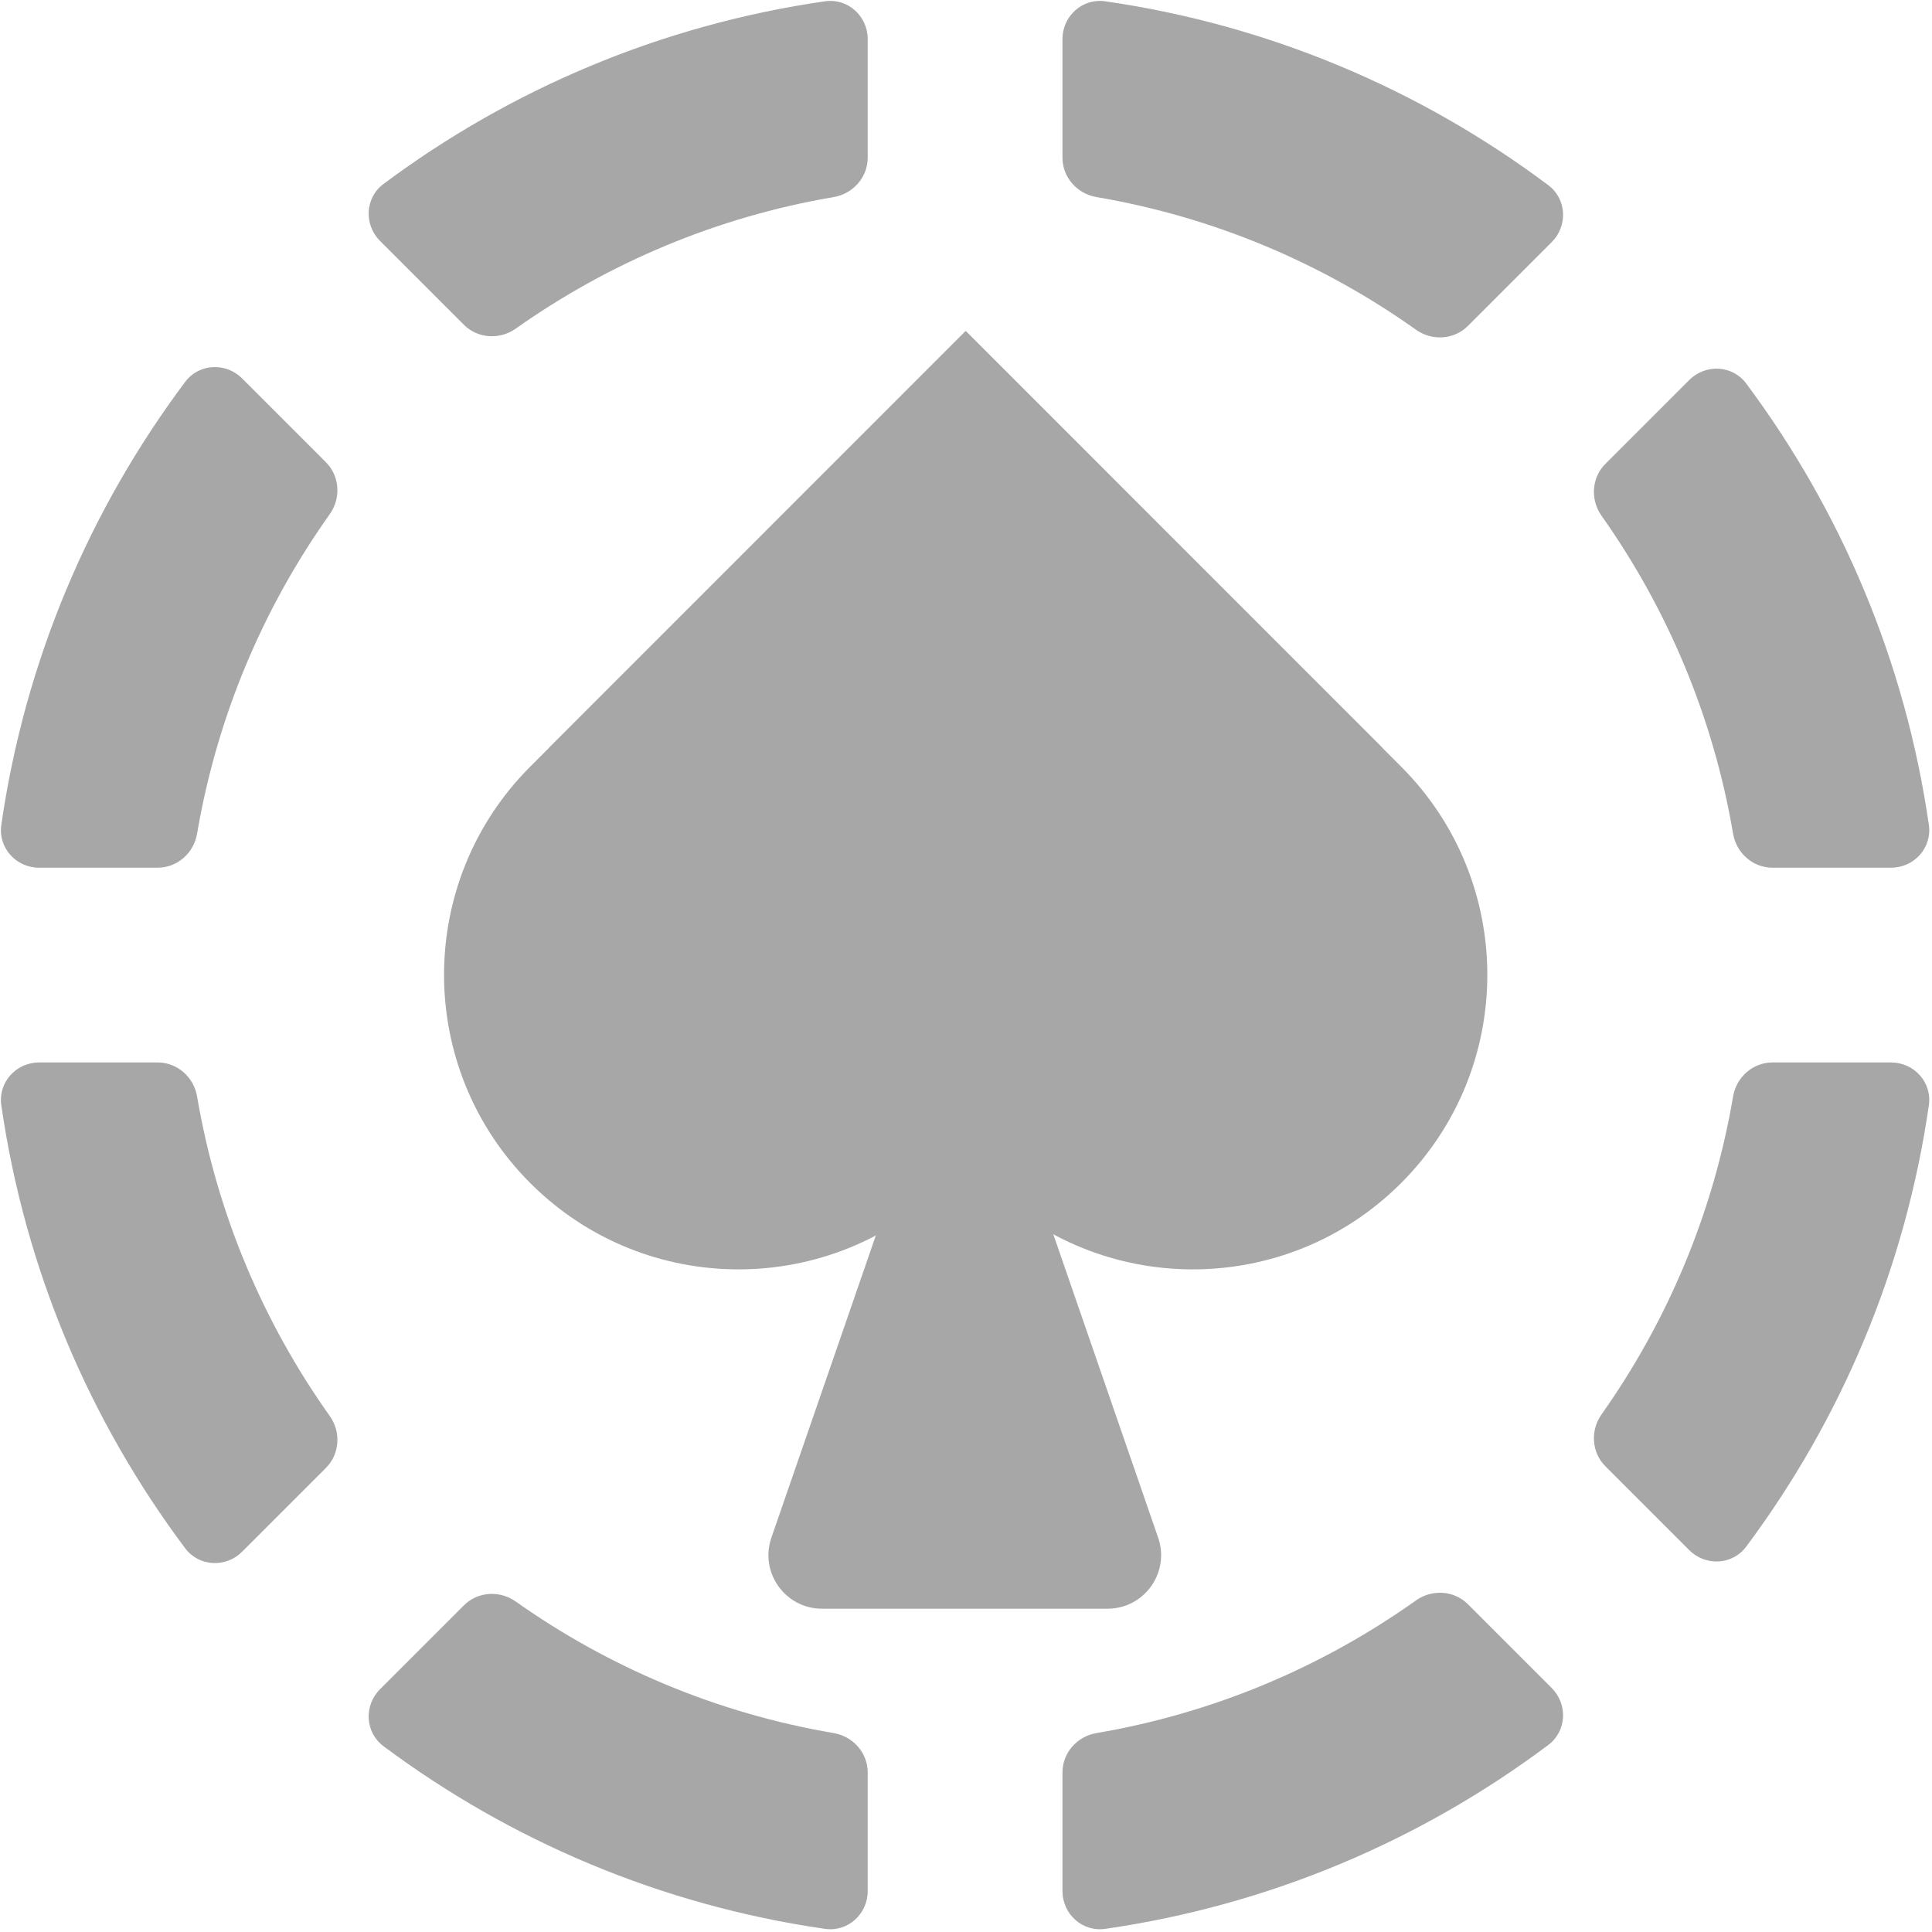 <svg width="496" height="496" viewBox="0 0 496 496" fill="none" xmlns="http://www.w3.org/2000/svg">
<path d="M119.093 412.144C122.655 408.582 128.295 408.249 132.408 411.158C156.281 428.043 184.016 439.83 214.028 444.928C219.002 445.773 222.765 450.001 222.765 455.045V485.485C222.765 491.398 217.656 496.037 211.803 495.194C169.724 489.132 131.033 472.592 98.46 448.301C93.714 444.762 93.377 437.861 97.562 433.675L119.093 412.144Z" fill="#A7A7A7"/>
<path d="M398.373 433.371C402.553 437.551 402.223 444.44 397.491 447.985C364.831 472.447 325.988 489.106 283.728 495.194C277.875 496.037 272.765 491.398 272.765 485.485V455.044C272.765 450 276.529 445.772 281.502 444.927C311.68 439.801 339.555 427.913 363.516 410.878C367.63 407.954 373.283 408.281 376.852 411.85L398.373 433.371Z" fill="#A7A7A7"/>
<path d="M40.483 272.763C45.527 272.763 49.754 276.527 50.599 281.5C55.726 311.678 67.615 339.553 84.65 363.514C87.574 367.628 87.247 373.281 83.678 376.85L62.157 398.371C57.977 402.551 51.087 402.221 47.543 397.489C23.08 364.829 6.422 325.986 0.334 283.726C-0.51 277.873 4.129 272.763 10.043 272.763H40.483Z" fill="#A7A7A7"/>
<path d="M485.488 272.763C491.401 272.763 496.04 277.873 495.197 283.726C489.135 325.804 472.593 364.495 448.303 397.067C444.764 401.813 437.863 402.15 433.677 397.964L412.146 376.434C408.584 372.872 408.251 367.232 411.16 363.119C428.045 339.247 439.832 311.513 444.93 281.5C445.775 276.527 450.003 272.763 455.047 272.763H485.488Z" fill="#A7A7A7"/>
<path d="M83.678 118.676C87.247 122.245 87.574 127.898 84.65 132.012C67.615 155.973 55.726 183.848 50.599 214.027C49.754 219 45.527 222.763 40.483 222.763H10.043C4.129 222.763 -0.51 217.654 0.334 211.801C6.422 169.54 23.08 130.697 47.543 98.036C51.087 93.305 57.977 92.975 62.157 97.155L83.678 118.676Z" fill="#A7A7A7"/>
<path d="M433.677 97.561C437.863 93.376 444.764 93.713 448.303 98.458C472.593 131.031 489.135 169.722 495.197 211.801C496.04 217.654 491.401 222.763 485.488 222.763H455.047C450.003 222.763 445.775 219 444.93 214.027C439.832 184.014 428.045 156.279 411.16 132.406C408.251 128.293 408.584 122.653 412.147 119.091L433.677 97.561Z" fill="#A7A7A7"/>
<path d="M272.765 10.041C272.765 4.127 277.875 -0.511 283.728 0.332C325.988 6.42 364.831 23.078 397.491 47.541C402.223 51.085 402.553 57.975 398.373 62.155L376.852 83.676C373.283 87.245 367.63 87.572 363.516 84.648C339.555 67.613 311.68 55.724 281.502 50.597C276.529 49.752 272.765 45.525 272.765 40.481V10.041Z" fill="#A7A7A7"/>
<path d="M222.765 40.48C222.765 45.524 219.002 49.752 214.028 50.596C184.016 55.695 156.281 67.482 132.408 84.367C128.295 87.276 122.655 86.942 119.093 83.38L97.563 61.85C93.377 57.664 93.714 50.763 98.46 47.224C131.033 22.934 169.724 6.393 211.803 0.332C217.656 -0.511 222.765 4.127 222.765 10.041V40.48Z" fill="#A7A7A7"/>
<path d="M141.004 191.939L247.92 85L359.696 196.8C389.22 226.331 389.22 274.209 359.696 303.739C330.172 333.27 282.304 333.27 252.78 303.739L141.004 191.939Z" fill="#A7A7A7"/>
<path d="M247.92 85L354.835 191.939L243.059 303.739C213.535 333.27 165.667 333.27 136.143 303.739C106.619 274.209 106.619 226.331 136.143 196.8L247.92 85Z" fill="#A7A7A7"/>
<path d="M234.694 288.701C238.959 276.358 256.411 276.358 260.676 288.701L297.33 394.76C300.417 403.69 293.785 413 284.339 413H211.031C201.585 413 194.954 403.69 198.04 394.76L234.694 288.701Z" fill="#A7A7A7"/>
</svg>
